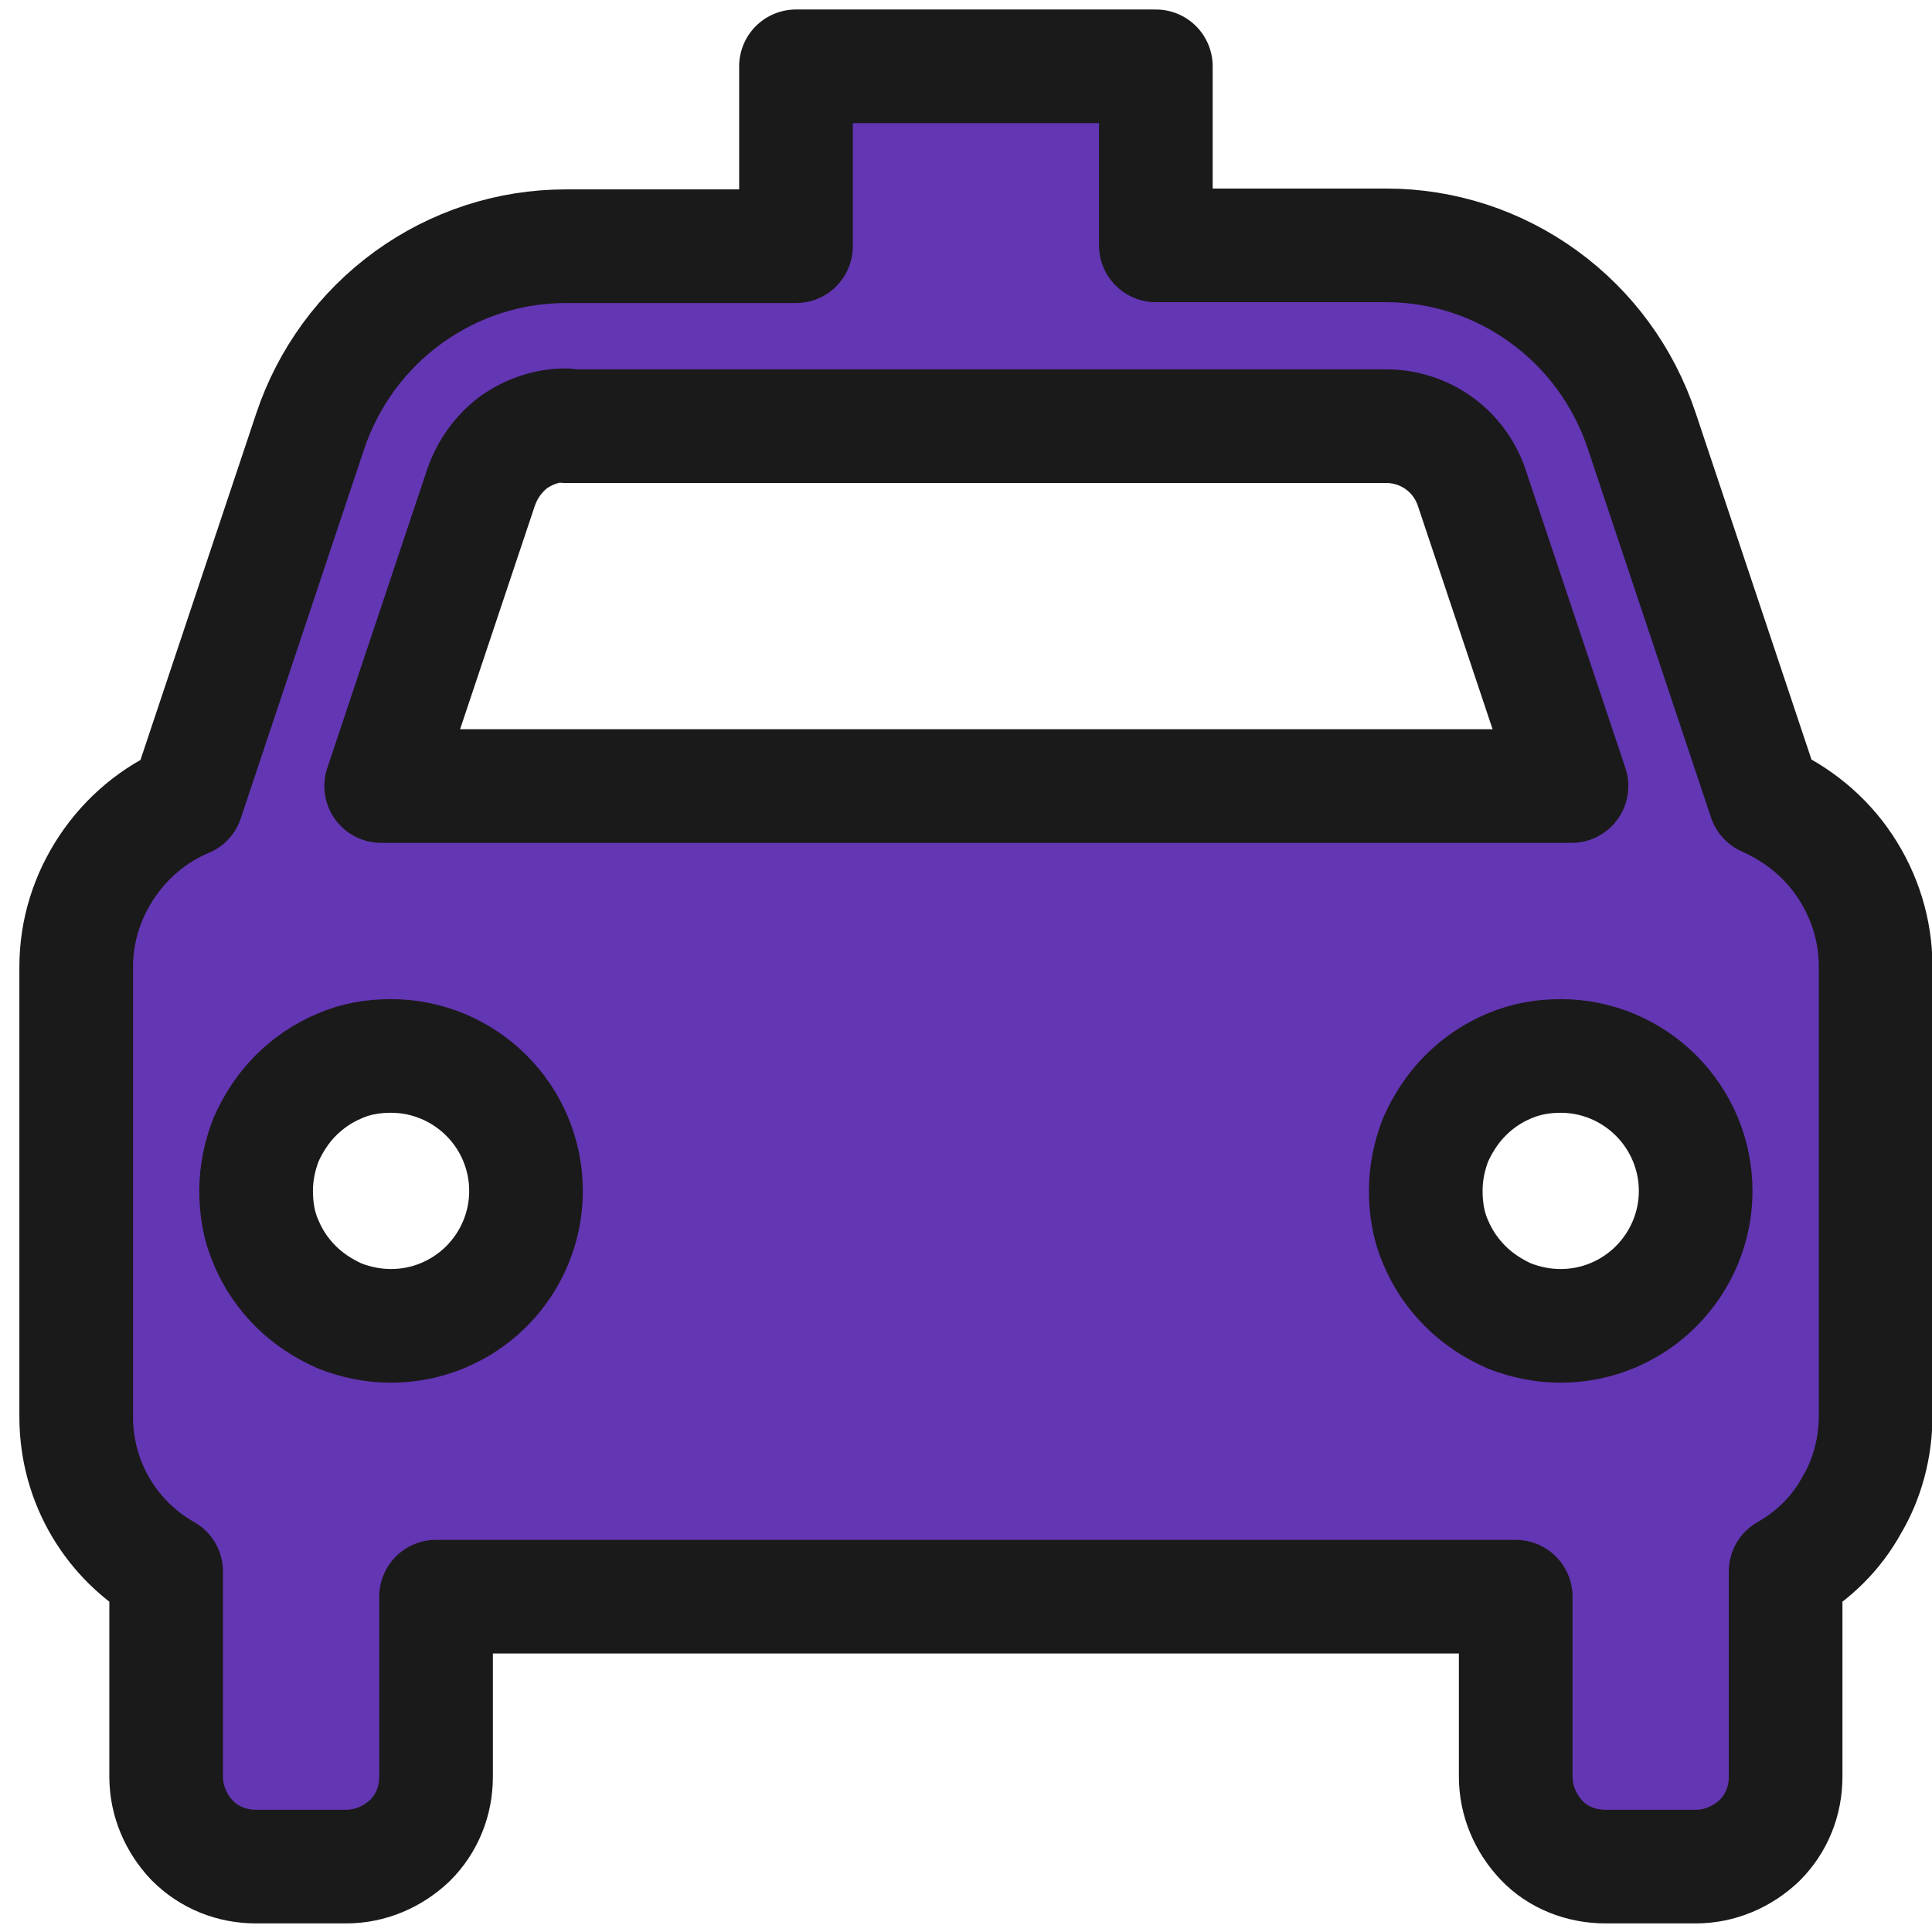 <svg width="34" height="34" viewBox="0 0 34 34" fill="none" xmlns="http://www.w3.org/2000/svg">
<path d="M31.06 14.071L28.891 7.579C28.574 6.629 27.973 5.806 27.165 5.22C26.358 4.634 25.392 4.318 24.394 4.318H20.341V1.167H14.008V4.333H9.954C8.957 4.333 7.991 4.65 7.183 5.236C6.376 5.822 5.774 6.645 5.457 7.595L3.288 14.087C2.718 14.324 2.227 14.736 1.879 15.258C1.531 15.781 1.341 16.383 1.341 17.016V24.933C1.341 26.104 1.974 27.118 2.924 27.656V31.266C2.924 31.693 3.098 32.089 3.383 32.39C3.684 32.691 4.08 32.849 4.507 32.849H6.091C6.518 32.849 6.914 32.675 7.215 32.39C7.516 32.089 7.674 31.693 7.674 31.266V28.099H26.674V31.266C26.674 31.693 26.848 32.089 27.133 32.39C27.418 32.691 27.83 32.849 28.258 32.849H29.841C30.268 32.849 30.664 32.675 30.965 32.39C31.266 32.089 31.424 31.693 31.424 31.266V27.656C31.899 27.387 32.311 26.991 32.58 26.5C32.865 26.025 33.008 25.471 33.008 24.917V17C33.008 16.383 32.818 15.765 32.469 15.243C32.121 14.72 31.63 14.324 31.06 14.071ZM9.954 7.5H24.394C25.075 7.5 25.677 7.928 25.898 8.577L27.656 13.833H6.708L8.466 8.577C8.577 8.26 8.767 7.991 9.036 7.785C9.305 7.595 9.622 7.484 9.954 7.484V7.5ZM6.882 23.333C6.566 23.333 6.265 23.27 5.98 23.159C5.695 23.033 5.426 22.858 5.204 22.637C4.982 22.415 4.808 22.162 4.682 21.861C4.555 21.576 4.507 21.259 4.507 20.958C4.507 20.642 4.571 20.341 4.682 20.056C4.808 19.771 4.982 19.502 5.204 19.28C5.426 19.058 5.679 18.884 5.98 18.758C6.265 18.631 6.582 18.583 6.882 18.583C7.516 18.583 8.117 18.837 8.561 19.28C9.004 19.723 9.257 20.325 9.257 20.958C9.257 21.592 9.004 22.193 8.561 22.637C8.117 23.08 7.516 23.333 6.882 23.333ZM27.466 23.333C27.149 23.333 26.848 23.27 26.563 23.159C26.278 23.033 26.009 22.858 25.788 22.637C25.566 22.415 25.392 22.162 25.265 21.861C25.138 21.576 25.091 21.259 25.091 20.958C25.091 20.642 25.154 20.341 25.265 20.056C25.392 19.771 25.566 19.502 25.788 19.28C26.009 19.058 26.262 18.884 26.563 18.758C26.864 18.631 27.165 18.583 27.466 18.583C28.099 18.583 28.701 18.837 29.144 19.28C29.587 19.723 29.841 20.325 29.841 20.958C29.841 21.592 29.587 22.193 29.144 22.637C28.701 23.08 28.099 23.333 27.466 23.333Z" fill="#6336B3" stroke="#1A1A1A" stroke-width="2" stroke-linecap="round" stroke-linejoin="round"/>
</svg>
